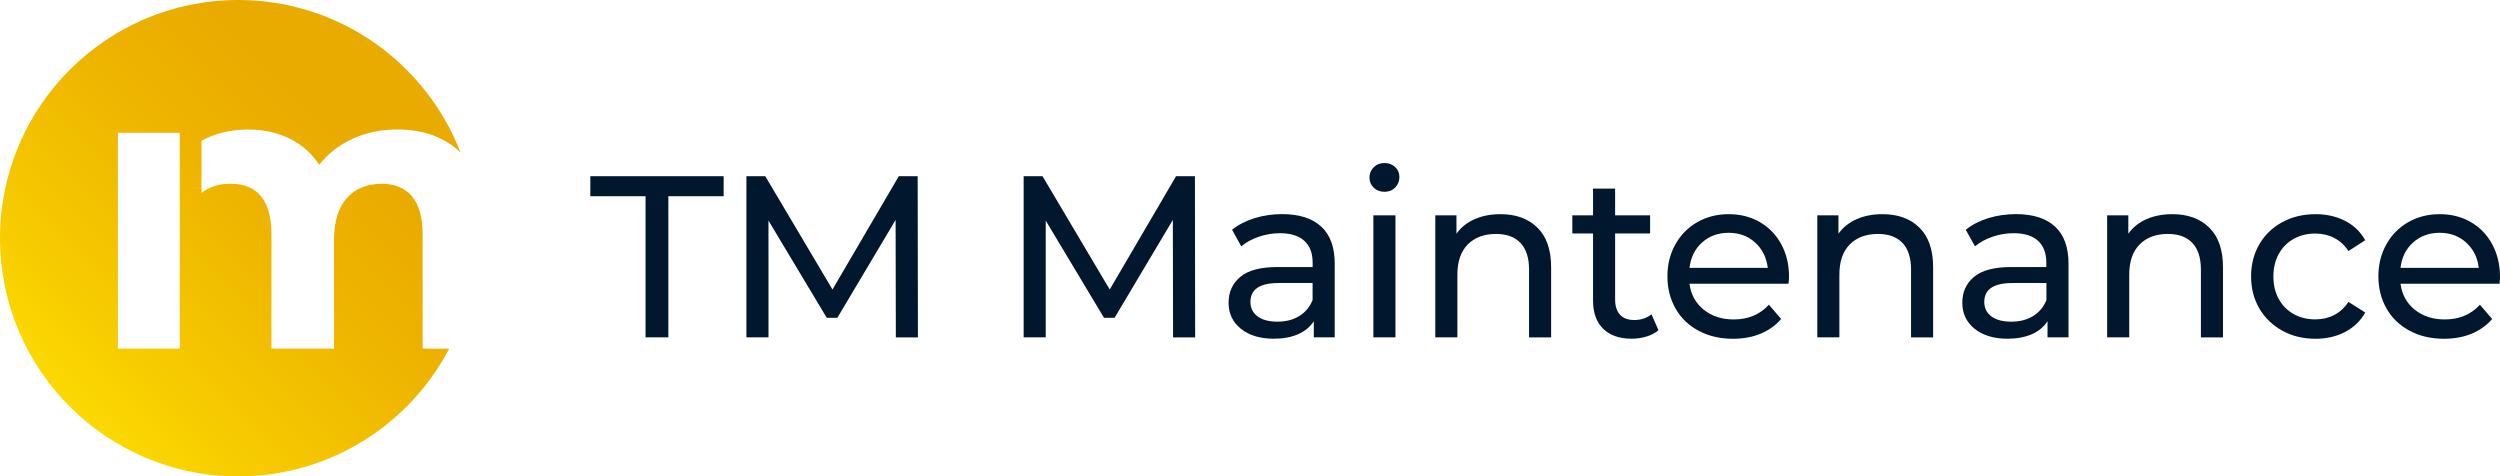 <?xml version="1.0" encoding="utf-8"?>
<!-- Generator: Adobe Illustrator 25.4.1, SVG Export Plug-In . SVG Version: 6.00 Build 0)  -->
<svg version="1.1" id="Layer_1" xmlns="http://www.w3.org/2000/svg" xmlns:xlink="http://www.w3.org/1999/xlink" x="0px" y="0px"
	 viewBox="0 0 435.99 83.08" style="enable-background:new 0 0 435.99 83.08;" xml:space="preserve">
<style type="text/css">
	.st0{fill:url(#SVGID_1_);}
	.st1{fill:#00172D;}
</style>
<g>
	<linearGradient id="SVGID_1_" gradientUnits="userSpaceOnUse" x1="12.164" y1="70.91" x2="70.905" y2="12.169">
		<stop  offset="0" style="stop-color:#FCD900"/>
		<stop  offset="0.171" style="stop-color:#F7CC00"/>
		<stop  offset="0.56" style="stop-color:#EEB400"/>
		<stop  offset="0.8" style="stop-color:#EAAB00"/>
	</linearGradient>
	<path class="st0" d="M73.71,60.8V40.93c0-2.98-0.62-5.21-1.85-6.68c-1.24-1.47-3-2.2-5.28-2.2c-2.57,0-4.59,0.83-6.09,2.48
		c-1.49,1.66-2.24,4.12-2.24,7.38V60.8H47.34V40.93c0-5.92-2.38-8.89-7.14-8.89c-2.02,0-3.7,0.54-5.06,1.6v-9.09
		c0.47-0.26,0.95-0.49,1.46-0.7c2.03-0.84,4.26-1.26,6.68-1.26c2.66,0,5.06,0.52,7.21,1.57c2.14,1.05,3.87,2.58,5.18,4.58
		c1.54-1.96,3.49-3.47,5.84-4.55c2.36-1.07,4.93-1.61,7.73-1.61c4.62,0,8.31,1.35,11.07,4.02C74.31,11.05,59.22,0,41.54,0
		C18.6,0,0,18.6,0,41.54c0,22.94,18.6,41.54,41.54,41.54c15.99,0,29.86-9.04,36.8-22.28H73.71z M31.35,60.8H20.56V23.16h10.79V60.8z
		"/>
	<g>
		<path class="st1" d="M112.59,34.22h-9.64v-3.49h23.25v3.49h-9.64v24.61h-3.98V34.22z"/>
		<path class="st1" d="M156.23,58.83l-0.04-20.48l-10.16,17.07h-1.85l-10.16-16.95v20.36h-3.85V30.73h3.29l11.72,19.76l11.57-19.76
			h3.29l0.04,28.11H156.23z"/>
		<path class="st1" d="M204.58,58.83l-0.04-20.48l-10.16,17.07h-1.85l-10.16-16.95v20.36h-3.85V30.73h3.29l11.72,19.76l11.57-19.76
			h3.29l0.04,28.11H204.58z"/>
		<path class="st1" d="M230.42,39.52c1.57,1.44,2.35,3.6,2.35,6.46v12.85h-3.65v-2.81c-0.64,0.99-1.56,1.75-2.75,2.27
			c-1.19,0.52-2.6,0.78-4.24,0.78c-2.38,0-4.29-0.58-5.72-1.73c-1.43-1.15-2.15-2.66-2.15-4.54c0-1.87,0.68-3.38,2.05-4.52
			s3.53-1.71,6.51-1.71h6.1v-0.76c0-1.66-0.48-2.93-1.45-3.81c-0.96-0.88-2.38-1.33-4.26-1.33c-1.26,0-2.49,0.21-3.69,0.62
			c-1.2,0.41-2.22,0.97-3.05,1.67l-1.6-2.89c1.1-0.88,2.41-1.56,3.93-2.03c1.53-0.47,3.15-0.7,4.86-0.7
			C226.6,37.35,228.85,38.07,230.42,39.52z M226.58,55.12c1.07-0.66,1.85-1.59,2.33-2.79v-2.97h-5.94c-3.27,0-4.9,1.1-4.9,3.29
			c0,1.07,0.42,1.91,1.25,2.53c0.83,0.61,1.98,0.92,3.45,0.92C224.24,56.1,225.51,55.78,226.58,55.12z"/>
		<path class="st1" d="M239.57,32.73c-0.5-0.48-0.74-1.07-0.74-1.77c0-0.69,0.25-1.29,0.74-1.79c0.49-0.49,1.12-0.74,1.87-0.74
			c0.75,0,1.37,0.23,1.87,0.7c0.5,0.47,0.74,1.05,0.74,1.75c0,0.72-0.25,1.33-0.74,1.83c-0.5,0.5-1.12,0.74-1.87,0.74
			C240.69,33.45,240.07,33.21,239.57,32.73z M239.51,37.55h3.85v21.28h-3.85V37.55z"/>
		<path class="st1" d="M268.12,39.7c1.59,1.57,2.39,3.86,2.39,6.89v12.25h-3.85V47.03c0-2.06-0.5-3.61-1.49-4.66
			c-0.99-1.04-2.41-1.57-4.26-1.57c-2.09,0-3.73,0.61-4.94,1.83c-1.2,1.22-1.81,2.97-1.81,5.24v10.96h-3.85V37.55h3.69v3.21
			c0.77-1.1,1.83-1.94,3.15-2.53c1.33-0.59,2.83-0.88,4.52-0.88C264.38,37.35,266.53,38.13,268.12,39.7z"/>
		<path class="st1" d="M289.23,57.59c-0.56,0.48-1.26,0.85-2.09,1.1c-0.83,0.25-1.69,0.38-2.57,0.38c-2.14,0-3.8-0.58-4.98-1.73
			s-1.77-2.8-1.77-4.94V40.72h-3.61v-3.17h3.61v-4.66h3.85v4.66h6.1v3.17h-6.1v11.52c0,1.15,0.29,2.03,0.86,2.65
			c0.57,0.62,1.4,0.92,2.47,0.92c1.18,0,2.18-0.33,3.01-1L289.23,57.59z"/>
		<path class="st1" d="M311.91,49.48h-17.27c0.24,1.87,1.07,3.38,2.47,4.52c1.41,1.14,3.15,1.71,5.24,1.71
			c2.54,0,4.59-0.86,6.14-2.57l2.13,2.49c-0.96,1.12-2.16,1.98-3.59,2.57c-1.43,0.59-3.03,0.88-4.8,0.88
			c-2.25,0-4.24-0.46-5.98-1.39c-1.74-0.92-3.09-2.21-4.03-3.87c-0.95-1.66-1.43-3.53-1.43-5.62c0-2.06,0.46-3.92,1.39-5.58
			s2.19-2.95,3.82-3.88c1.62-0.92,3.45-1.39,5.48-1.39c2.03,0,3.85,0.46,5.44,1.39c1.59,0.92,2.84,2.22,3.74,3.88
			c0.9,1.66,1.34,3.56,1.34,5.7C311.99,48.61,311.97,49,311.91,49.48z M296.83,42.29c-1.24,1.12-1.97,2.6-2.19,4.42h13.65
			c-0.21-1.79-0.94-3.26-2.19-4.4c-1.24-1.14-2.79-1.71-4.64-1.71C299.62,40.6,298.08,41.17,296.83,42.29z"/>
		<path class="st1" d="M334.74,39.7c1.59,1.57,2.39,3.86,2.39,6.89v12.25h-3.85V47.03c0-2.06-0.5-3.61-1.49-4.66
			c-0.99-1.04-2.41-1.57-4.26-1.57c-2.09,0-3.73,0.61-4.94,1.83c-1.2,1.22-1.81,2.97-1.81,5.24v10.96h-3.85V37.55h3.69v3.21
			c0.77-1.1,1.83-1.94,3.15-2.53c1.33-0.59,2.83-0.88,4.52-0.88C331,37.35,333.15,38.13,334.74,39.7z"/>
		<path class="st1" d="M358.39,39.52c1.57,1.44,2.35,3.6,2.35,6.46v12.85h-3.66v-2.81c-0.64,0.99-1.56,1.75-2.75,2.27
			c-1.19,0.52-2.6,0.78-4.24,0.78c-2.38,0-4.29-0.58-5.72-1.73c-1.43-1.15-2.15-2.66-2.15-4.54c0-1.87,0.68-3.38,2.05-4.52
			c1.36-1.14,3.53-1.71,6.5-1.71h6.1v-0.76c0-1.66-0.48-2.93-1.44-3.81c-0.96-0.88-2.38-1.33-4.26-1.33c-1.26,0-2.49,0.21-3.69,0.62
			c-1.2,0.41-2.22,0.97-3.05,1.67l-1.61-2.89c1.1-0.88,2.41-1.56,3.94-2.03c1.52-0.47,3.15-0.7,4.86-0.7
			C354.57,37.35,356.83,38.07,358.39,39.52z M354.56,55.12c1.07-0.66,1.85-1.59,2.33-2.79v-2.97h-5.94c-3.27,0-4.9,1.1-4.9,3.29
			c0,1.07,0.41,1.91,1.24,2.53c0.83,0.61,1.98,0.92,3.45,0.92C352.21,56.1,353.49,55.78,354.56,55.12z"/>
		<path class="st1" d="M385.29,39.7c1.59,1.57,2.39,3.86,2.39,6.89v12.25h-3.85V47.03c0-2.06-0.5-3.61-1.49-4.66
			c-0.99-1.04-2.41-1.57-4.26-1.57c-2.09,0-3.73,0.61-4.94,1.83c-1.2,1.22-1.81,2.97-1.81,5.24v10.96h-3.85V37.55h3.69v3.21
			c0.77-1.1,1.83-1.94,3.15-2.53c1.33-0.59,2.83-0.88,4.52-0.88C381.55,37.35,383.7,38.13,385.29,39.7z"/>
		<path class="st1" d="M398.02,57.67c-1.7-0.94-3.03-2.23-4-3.87c-0.96-1.65-1.44-3.51-1.44-5.6c0-2.09,0.48-3.96,1.44-5.6
			c0.96-1.65,2.3-2.93,4-3.86c1.7-0.92,3.63-1.39,5.8-1.39c1.93,0,3.65,0.39,5.16,1.17c1.51,0.78,2.68,1.9,3.51,3.37l-2.93,1.89
			c-0.67-1.02-1.5-1.78-2.49-2.29c-0.99-0.51-2.09-0.76-3.29-0.76c-1.39,0-2.64,0.31-3.76,0.92c-1.11,0.62-1.98,1.49-2.61,2.63
			s-0.94,2.44-0.94,3.92c0,1.5,0.31,2.82,0.94,3.95c0.63,1.14,1.5,2.01,2.61,2.63c1.11,0.61,2.36,0.92,3.76,0.92
			c1.2,0,2.3-0.25,3.29-0.76c0.99-0.51,1.82-1.27,2.49-2.29l2.93,1.85c-0.83,1.47-2,2.6-3.51,3.39c-1.51,0.79-3.23,1.19-5.16,1.19
			C401.66,59.08,399.72,58.61,398.02,57.67z"/>
		<path class="st1" d="M435.91,49.48h-17.27c0.24,1.87,1.06,3.38,2.47,4.52c1.41,1.14,3.15,1.71,5.24,1.71
			c2.54,0,4.59-0.86,6.14-2.57l2.13,2.49c-0.96,1.12-2.16,1.98-3.59,2.57c-1.43,0.59-3.03,0.88-4.8,0.88
			c-2.25,0-4.24-0.46-5.98-1.39c-1.74-0.92-3.09-2.21-4.04-3.87c-0.95-1.66-1.43-3.53-1.43-5.62c0-2.06,0.46-3.92,1.39-5.58
			c0.92-1.66,2.2-2.95,3.82-3.88c1.62-0.92,3.45-1.39,5.48-1.39c2.03,0,3.85,0.46,5.44,1.39c1.59,0.92,2.84,2.22,3.73,3.88
			c0.9,1.66,1.35,3.56,1.35,5.7C435.99,48.61,435.96,49,435.91,49.48z M420.83,42.29c-1.25,1.12-1.98,2.6-2.19,4.42h13.65
			c-0.21-1.79-0.94-3.26-2.19-4.4c-1.25-1.14-2.79-1.71-4.64-1.71C423.62,40.6,422.08,41.17,420.83,42.29z"/>
	</g>
</g>
</svg>
